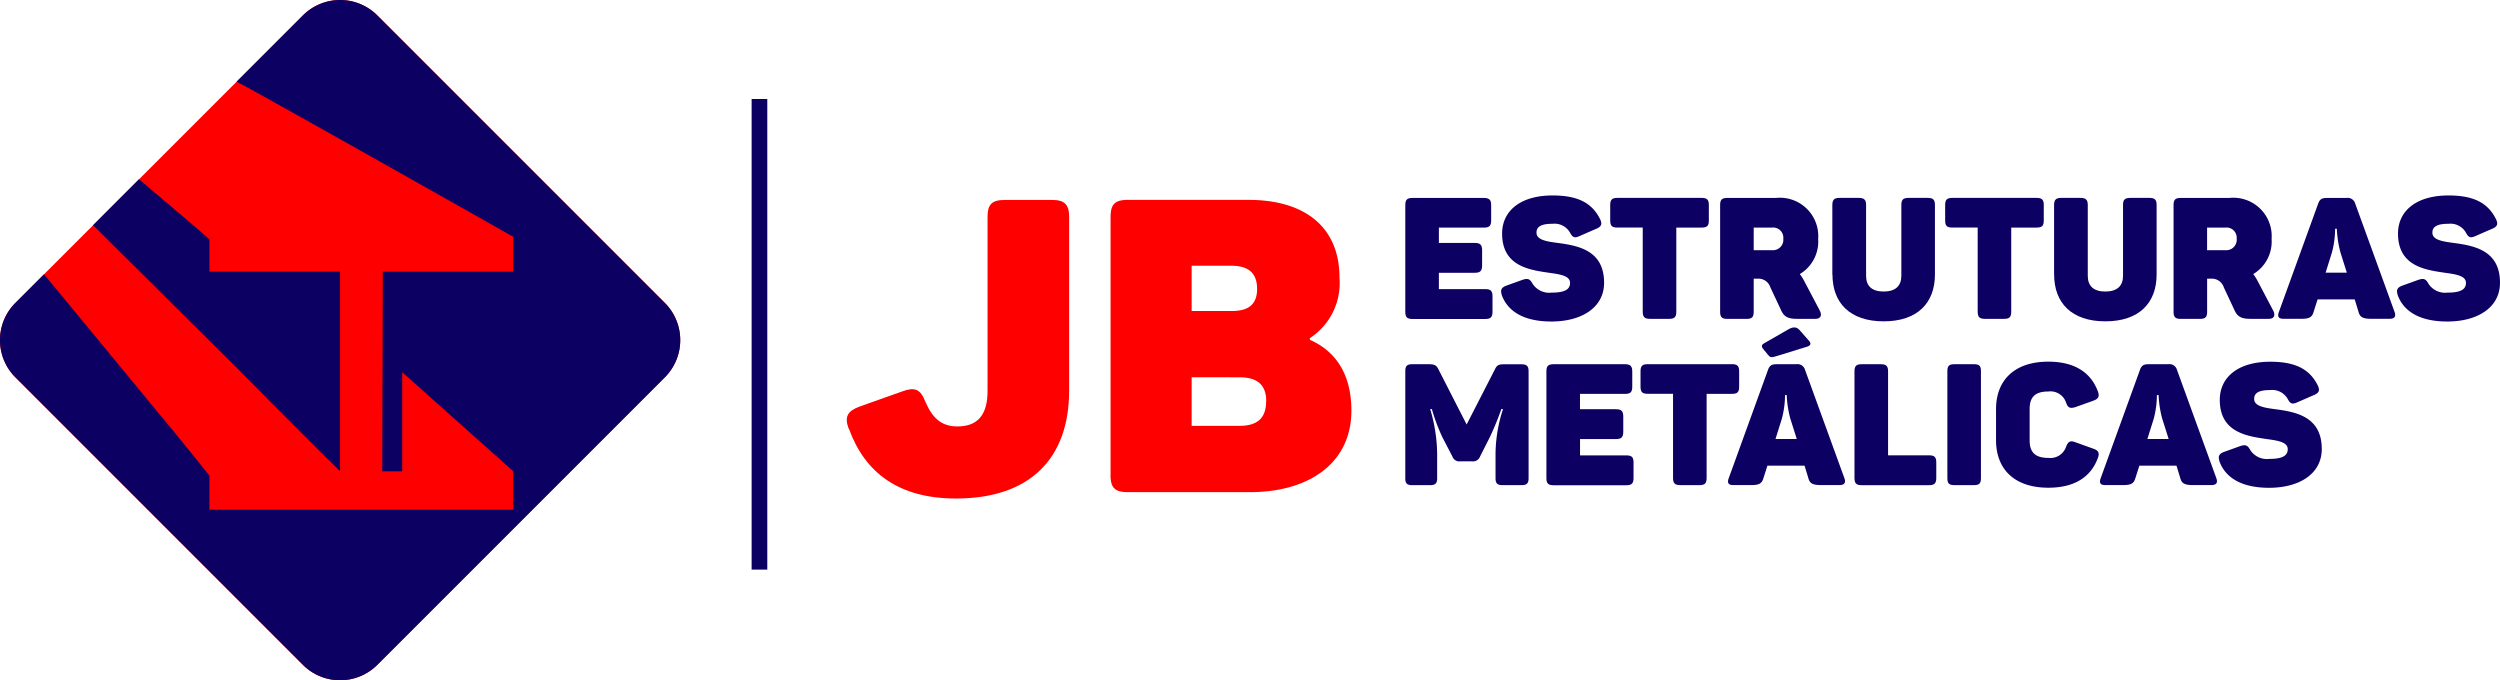 <svg xmlns="http://www.w3.org/2000/svg" width="191.667" height="52.153" viewBox="0 0 191.667 52.153"><g id="LOGO_01_Vetor-01" transform="translate(-25.035 -17.045)"><path id="Caminho_1" data-name="Caminho 1" d="M28.406,38.079l-2.2,2.2a4.034,4.034,0,0,0,0,5.688l22.06,22.06a4.035,4.035,0,0,0,5.688,0l22.06-22.06a4.034,4.034,0,0,0,0-5.688l-22.06-22.06a4.034,4.034,0,0,0-5.688,0l-5.089,5.089" transform="translate(0 0)" fill="red"></path><path id="Caminho_2" data-name="Caminho 2" d="M266.16,59.728V51.56c0-.407.13-.55.55-.55h5.469c.416,0,.563.143.563.55v1.175c0,.416-.143.55-.563.55h-3.445v1.175h2.752c.416,0,.563.143.563.563v1.162c0,.416-.143.563-.563.563h-2.752V58h3.561c.407,0,.55.13.55.55v1.189c0,.407-.143.55-.55.55H266.71c-.416,0-.55-.143-.55-.55Z" transform="translate(-133.385 -18.789)" fill="#0c0063"></path><path id="Caminho_3" data-name="Caminho 3" d="M282.654,58.212c-.13-.393-.027-.576.353-.719l1.229-.442c.393-.13.563-.089.769.286a1.52,1.52,0,0,0,1.475.693c.876,0,1.407-.183,1.407-.742,0-.523-.679-.652-1.542-.769-1.528-.223-3.668-.483-3.668-3.016,0-1.725,1.385-2.922,3.874-2.922,1.93,0,3.029.576,3.642,1.828.183.38.08.576-.313.733l-1.291.563c-.366.156-.509.1-.706-.273a1.36,1.36,0,0,0-1.332-.679c-.889,0-1.238.223-1.238.679,0,.563.769.679,1.711.8,1.515.21,3.472.576,3.472,3.038,0,1.917-1.734,2.976-4.044,2.976-1.944,0-3.3-.666-3.8-2.024Z" transform="translate(-142.48 -18.551)" fill="#0c0063"></path><path id="Caminho_4" data-name="Caminho 4" d="M303.813,59.722V53.274H301.87c-.416,0-.55-.13-.55-.55V51.55c0-.407.13-.55.55-.55h6.461c.416,0,.55.143.55.55v1.175c0,.416-.13.55-.55.55h-1.944v6.448c0,.407-.13.55-.55.55h-1.475C303.947,60.272,303.813,60.129,303.813,59.722Z" transform="translate(-152.835 -18.783)" fill="#0c0063"></path><path id="Caminho_5" data-name="Caminho 5" d="M320.18,59.728V51.56c0-.407.13-.55.55-.55h3.718a2.942,2.942,0,0,1,3.248,3.146,2.9,2.9,0,0,1-1.407,2.69,3.659,3.659,0,0,1,.353.563l1.175,2.23c.183.353.094.639-.34.639h-1.408c-.693,0-.979-.17-1.2-.626l-.836-1.787a.964.964,0,0,0-.979-.666h-.3v2.533c0,.407-.13.55-.55.55H320.73c-.416,0-.55-.143-.55-.55Zm4.844-5.585a.784.784,0,0,0-.862-.862h-1.408v1.734h1.408a.8.8,0,0,0,.862-.876Z" transform="translate(-163.268 -18.789)" fill="#0c0063"></path><path id="Caminho_6" data-name="Caminho 6" d="M339.43,56.876V51.55c0-.407.143-.55.55-.55h1.475c.416,0,.563.143.563.55v5.429c0,.769.442,1.2,1.345,1.2s1.358-.429,1.358-1.2V51.55c0-.407.13-.55.55-.55h1.475c.416,0,.55.143.55.55v5.326c0,2.18-1.345,3.588-3.928,3.588s-3.928-1.407-3.928-3.588Z" transform="translate(-173.916 -18.783)" fill="#0c0063"></path><path id="Caminho_7" data-name="Caminho 7" d="M361.283,59.722V53.274H359.34c-.416,0-.55-.13-.55-.55V51.55c0-.407.13-.55.55-.55H365.8c.416,0,.55.143.55.55v1.175c0,.416-.13.55-.55.55h-1.944v6.448c0,.407-.13.55-.55.55h-1.475C361.417,60.272,361.283,60.129,361.283,59.722Z" transform="translate(-184.626 -18.783)" fill="#0c0063"></path><path id="Caminho_8" data-name="Caminho 8" d="M377.48,56.876V51.55c0-.407.143-.55.55-.55H379.5c.416,0,.563.143.563.55v5.429c0,.769.442,1.2,1.345,1.2s1.358-.429,1.358-1.2V51.55c0-.407.13-.55.55-.55h1.474c.416,0,.55.143.55.55v5.326c0,2.18-1.345,3.588-3.928,3.588s-3.928-1.407-3.928-3.588Z" transform="translate(-194.965 -18.783)" fill="#0c0063"></path><path id="Caminho_9" data-name="Caminho 9" d="M397.98,59.728V51.56c0-.407.13-.55.55-.55h3.718a2.942,2.942,0,0,1,3.248,3.146,2.9,2.9,0,0,1-1.408,2.69,3.659,3.659,0,0,1,.353.563l1.175,2.23c.183.353.094.639-.34.639h-1.408c-.693,0-.979-.17-1.2-.626l-.836-1.787a.964.964,0,0,0-.979-.666h-.3v2.533c0,.407-.13.55-.55.55H398.53c-.416,0-.55-.143-.55-.55Zm4.839-5.585a.784.784,0,0,0-.862-.862h-1.407v1.734h1.407a.8.8,0,0,0,.862-.876Z" transform="translate(-206.305 -18.789)" fill="#0c0063"></path><path id="Caminho_10" data-name="Caminho 10" d="M415.994,59.741l3-8.275c.13-.38.313-.456.679-.456h1.488a.6.6,0,0,1,.679.429l3.016,8.3c.13.353.013.536-.38.536h-1.407c-.666,0-.876-.143-.979-.55l-.286-.938h-2.846l-.3.938c-.116.407-.3.55-.938.55h-1.372c-.407,0-.483-.183-.353-.536Zm4.723-4.531a8.384,8.384,0,0,1-.286-1.841h-.13a7.088,7.088,0,0,1-.246,1.828l-.483,1.542H421.2l-.483-1.528Z" transform="translate(-216.24 -18.789)" fill="#0c0063"></path><path id="Caminho_11" data-name="Caminho 11" d="M436.374,58.212c-.13-.393-.027-.576.353-.719l1.229-.442c.393-.13.563-.089.769.286a1.519,1.519,0,0,0,1.474.693c.876,0,1.408-.183,1.408-.742,0-.523-.679-.652-1.542-.769-1.528-.223-3.668-.483-3.668-3.016,0-1.725,1.385-2.922,3.874-2.922,1.93,0,3.029.576,3.642,1.828.183.38.08.576-.313.733l-1.291.563c-.366.156-.509.1-.706-.273a1.36,1.36,0,0,0-1.332-.679c-.889,0-1.238.223-1.238.679,0,.563.769.679,1.711.8,1.515.21,3.472.576,3.472,3.038,0,1.917-1.734,2.976-4.044,2.976-1.944,0-3.3-.666-3.8-2.024Z" transform="translate(-227.514 -18.551)" fill="#0c0063"></path><path id="Caminho_12" data-name="Caminho 12" d="M266.16,88.271V80.076c0-.407.13-.536.55-.536h1.229c.442,0,.612.067.769.407l2.154,4.214,2.154-4.2c.17-.366.3-.416.733-.416h1.3c.416,0,.563.13.563.536v8.195c0,.407-.143.536-.563.536h-1.421c-.407,0-.55-.13-.55-.536V86.394a11.225,11.225,0,0,1,.576-3.418h-.13a21.9,21.9,0,0,1-.889,2.167l-.746,1.475a.565.565,0,0,1-.612.366H270.4a.557.557,0,0,1-.626-.366l-.769-1.475a14.889,14.889,0,0,1-.809-2.167h-.13a12.308,12.308,0,0,1,.536,3.432v1.868c0,.407-.143.536-.563.536h-1.332c-.416,0-.55-.13-.55-.536Z" transform="translate(-133.385 -34.571)" fill="#0c0063"></path><path id="Caminho_13" data-name="Caminho 13" d="M290.37,88.258V80.09c0-.407.13-.55.55-.55h5.469c.416,0,.563.143.563.55v1.175c0,.416-.143.55-.563.55h-3.445v1.175H295.7c.416,0,.563.143.563.563v1.162c0,.416-.143.563-.563.563h-2.752v1.251H296.5c.407,0,.55.13.55.55v1.189c0,.407-.143.55-.55.55H290.92c-.416,0-.55-.143-.55-.55Z" transform="translate(-146.777 -34.571)" fill="#0c0063"></path><path id="Caminho_14" data-name="Caminho 14" d="M309.013,88.252V81.8H307.07c-.416,0-.55-.13-.55-.55V80.08c0-.407.13-.55.55-.55h6.461c.416,0,.55.143.55.55v1.175c0,.416-.13.55-.55.55h-1.944v6.448c0,.407-.13.55-.55.55h-1.475C309.147,88.8,309.013,88.659,309.013,88.252Z" transform="translate(-155.711 -34.565)" fill="#0c0063"></path><path id="Caminho_15" data-name="Caminho 15" d="M321.6,84.785l3-8.275c.13-.38.313-.456.679-.456h1.488a.6.6,0,0,1,.679.429l3.016,8.3c.13.353.013.536-.38.536h-1.407c-.666,0-.876-.143-.979-.55l-.286-.938h-2.846l-.3.938c-.116.407-.3.55-.938.55h-1.372c-.407,0-.483-.183-.353-.536Zm3.043-9.41-.353-.429c-.21-.25-.2-.366.027-.5l1.841-1.059c.3-.17.6-.25.862.04l.666.755c.237.246.246.407-.067.523l-2.377.733C324.933,75.531,324.79,75.558,324.647,75.375Zm1.685,4.884a8.382,8.382,0,0,1-.286-1.841h-.13a7.09,7.09,0,0,1-.246,1.827l-.483,1.542h1.631l-.483-1.528Z" transform="translate(-164.026 -31.085)" fill="#0c0063"></path><path id="Caminho_16" data-name="Caminho 16" d="M343.23,88.258V80.09c0-.407.13-.55.55-.55h1.475c.416,0,.55.143.55.55v6.434h3.146c.407,0,.55.13.55.55v1.189c0,.407-.143.55-.55.55h-5.17c-.416,0-.55-.143-.55-.55Z" transform="translate(-176.018 -34.571)" fill="#0c0063"></path><path id="Caminho_17" data-name="Caminho 17" d="M359.17,88.284V80.063c0-.393.13-.523.523-.523h1.528c.393,0,.523.13.523.523v8.222c0,.393-.13.523-.523.523h-1.528C359.3,88.807,359.17,88.678,359.17,88.284Z" transform="translate(-184.836 -34.571)" fill="#0c0063"></path><path id="Caminho_18" data-name="Caminho 18" d="M367.52,85.119V82.742c0-2.243,1.434-3.642,4.008-3.642,2.011,0,3.262.822,3.8,2.283.143.38.04.563-.34.706l-1.394.5c-.407.116-.563.054-.706-.353a1.257,1.257,0,0,0-1.358-.849c-1.032,0-1.434.442-1.434,1.345v2.4c0,.9.407,1.345,1.434,1.345a1.271,1.271,0,0,0,1.358-.849c.156-.407.326-.5.706-.353l1.394.5c.38.13.483.326.34.706-.536,1.461-1.787,2.283-3.8,2.283-2.569,0-4.008-1.394-4.008-3.642Z" transform="translate(-189.455 -34.327)" fill="#0c0063"></path><path id="Caminho_19" data-name="Caminho 19" d="M385.414,88.271l3-8.275c.13-.38.313-.456.679-.456h1.488a.6.6,0,0,1,.679.429l3.016,8.3c.13.353.013.536-.38.536h-1.407c-.666,0-.876-.143-.979-.55l-.286-.938h-2.846l-.3.938c-.116.407-.3.55-.938.55h-1.372c-.407,0-.483-.183-.353-.536Zm4.723-4.526a8.383,8.383,0,0,1-.286-1.841h-.13a7.089,7.089,0,0,1-.246,1.827l-.483,1.542h1.631l-.483-1.528Z" transform="translate(-199.324 -34.571)" fill="#0c0063"></path><path id="Caminho_20" data-name="Caminho 20" d="M405.794,86.742c-.13-.393-.027-.576.353-.719l1.229-.442c.393-.13.563-.089.769.286a1.519,1.519,0,0,0,1.474.693c.876,0,1.408-.183,1.408-.742,0-.523-.679-.652-1.542-.769-1.528-.223-3.668-.483-3.668-3.016,0-1.725,1.385-2.922,3.874-2.922,1.93,0,3.029.576,3.642,1.828.183.38.08.576-.313.733l-1.291.563c-.366.156-.509.1-.706-.273a1.359,1.359,0,0,0-1.332-.679c-.889,0-1.238.223-1.238.679,0,.559.769.679,1.711.8,1.515.21,3.472.576,3.472,3.038,0,1.917-1.734,2.976-4.044,2.976-1.944,0-3.3-.666-3.8-2.024Z" transform="translate(-210.598 -34.333)" fill="#0c0063"></path><path id="Caminho_21" data-name="Caminho 21" d="M170.475,68.9c-.349-.916-.094-1.358.822-1.7l3.284-1.166c.947-.349,1.39-.188,1.769.791.536,1.229,1.2,1.895,2.462,1.895,1.546,0,2.306-.885,2.306-2.712V52.656c0-.947.317-1.3,1.327-1.3h3.628c.947,0,1.3.349,1.3,1.3v13.32c0,5.174-2.967,8.271-8.677,8.271-4.357,0-6.975-1.957-8.2-5.335Z" transform="translate(-80.371 -18.982)" fill="red"></path><path id="Caminho_22" data-name="Caminho 22" d="M215.584,72.426V52.667c0-.979.317-1.327,1.327-1.327h9.249c4.357,0,6.975,2.113,6.975,5.965a5.051,5.051,0,0,1-2.274,4.638v.125c2.02.885,3.186,2.681,3.186,5.429,0,4.071-3.315,6.251-7.766,6.251h-9.374c-1.01,0-1.327-.349-1.327-1.327Zm11.233-14.267c0-1.229-.693-1.769-1.957-1.769H221.8v3.472h3.061C226.125,59.861,226.818,59.387,226.818,58.159Zm.7,8.615c0-1.265-.693-1.832-2.051-1.832H221.8v3.722h3.659c1.358,0,2.051-.567,2.051-1.895Z" transform="translate(-105.405 -18.971)" fill="red"></path><rect id="Ret&#xE2;ngulo_33" data-name="Ret&#xE2;ngulo 33" width="1.202" height="36.081" transform="translate(82.659 24.634)" fill="#0c0063"></rect><g id="Grupo_8" data-name="Grupo 8" transform="translate(25.035 17.045)"><path id="Caminho_23" data-name="Caminho 23" d="M76.015,40.278l-22.06-22.06a4.034,4.034,0,0,0-5.688,0l-5.089,5.089C45.332,24.429,64.384,35.2,64.384,35.2v2.672h-10l-.045,15.308h1.533V45.586c.648.576,8.516,7.592,8.516,7.592v2.949H41.092V53.517s-1.921-2.413-2.909-3.6c-.827-.992-8.637-10.482-9.776-11.841l-2.2,2.2a4.034,4.034,0,0,0,0,5.688l22.06,22.06a4.035,4.035,0,0,0,5.688,0l22.06-22.06a4.035,4.035,0,0,0,0-5.688Z" transform="translate(-25.035 -17.045)" fill="#0c0063"></path><path id="Caminho_24" data-name="Caminho 24" d="M52.206,62.451c.782.777,1.555,1.573,2.332,2.355,1.738,1.752,5.34,5.353,5.4,5.375v-15.3H49.923V52.416c-.094-.134-3.731-3.2-5.4-4.616L41,51.325c.652.648,9.334,9.258,11.206,11.121Z" transform="translate(-33.866 -34.058)" fill="#0c0063"></path></g></g></svg>